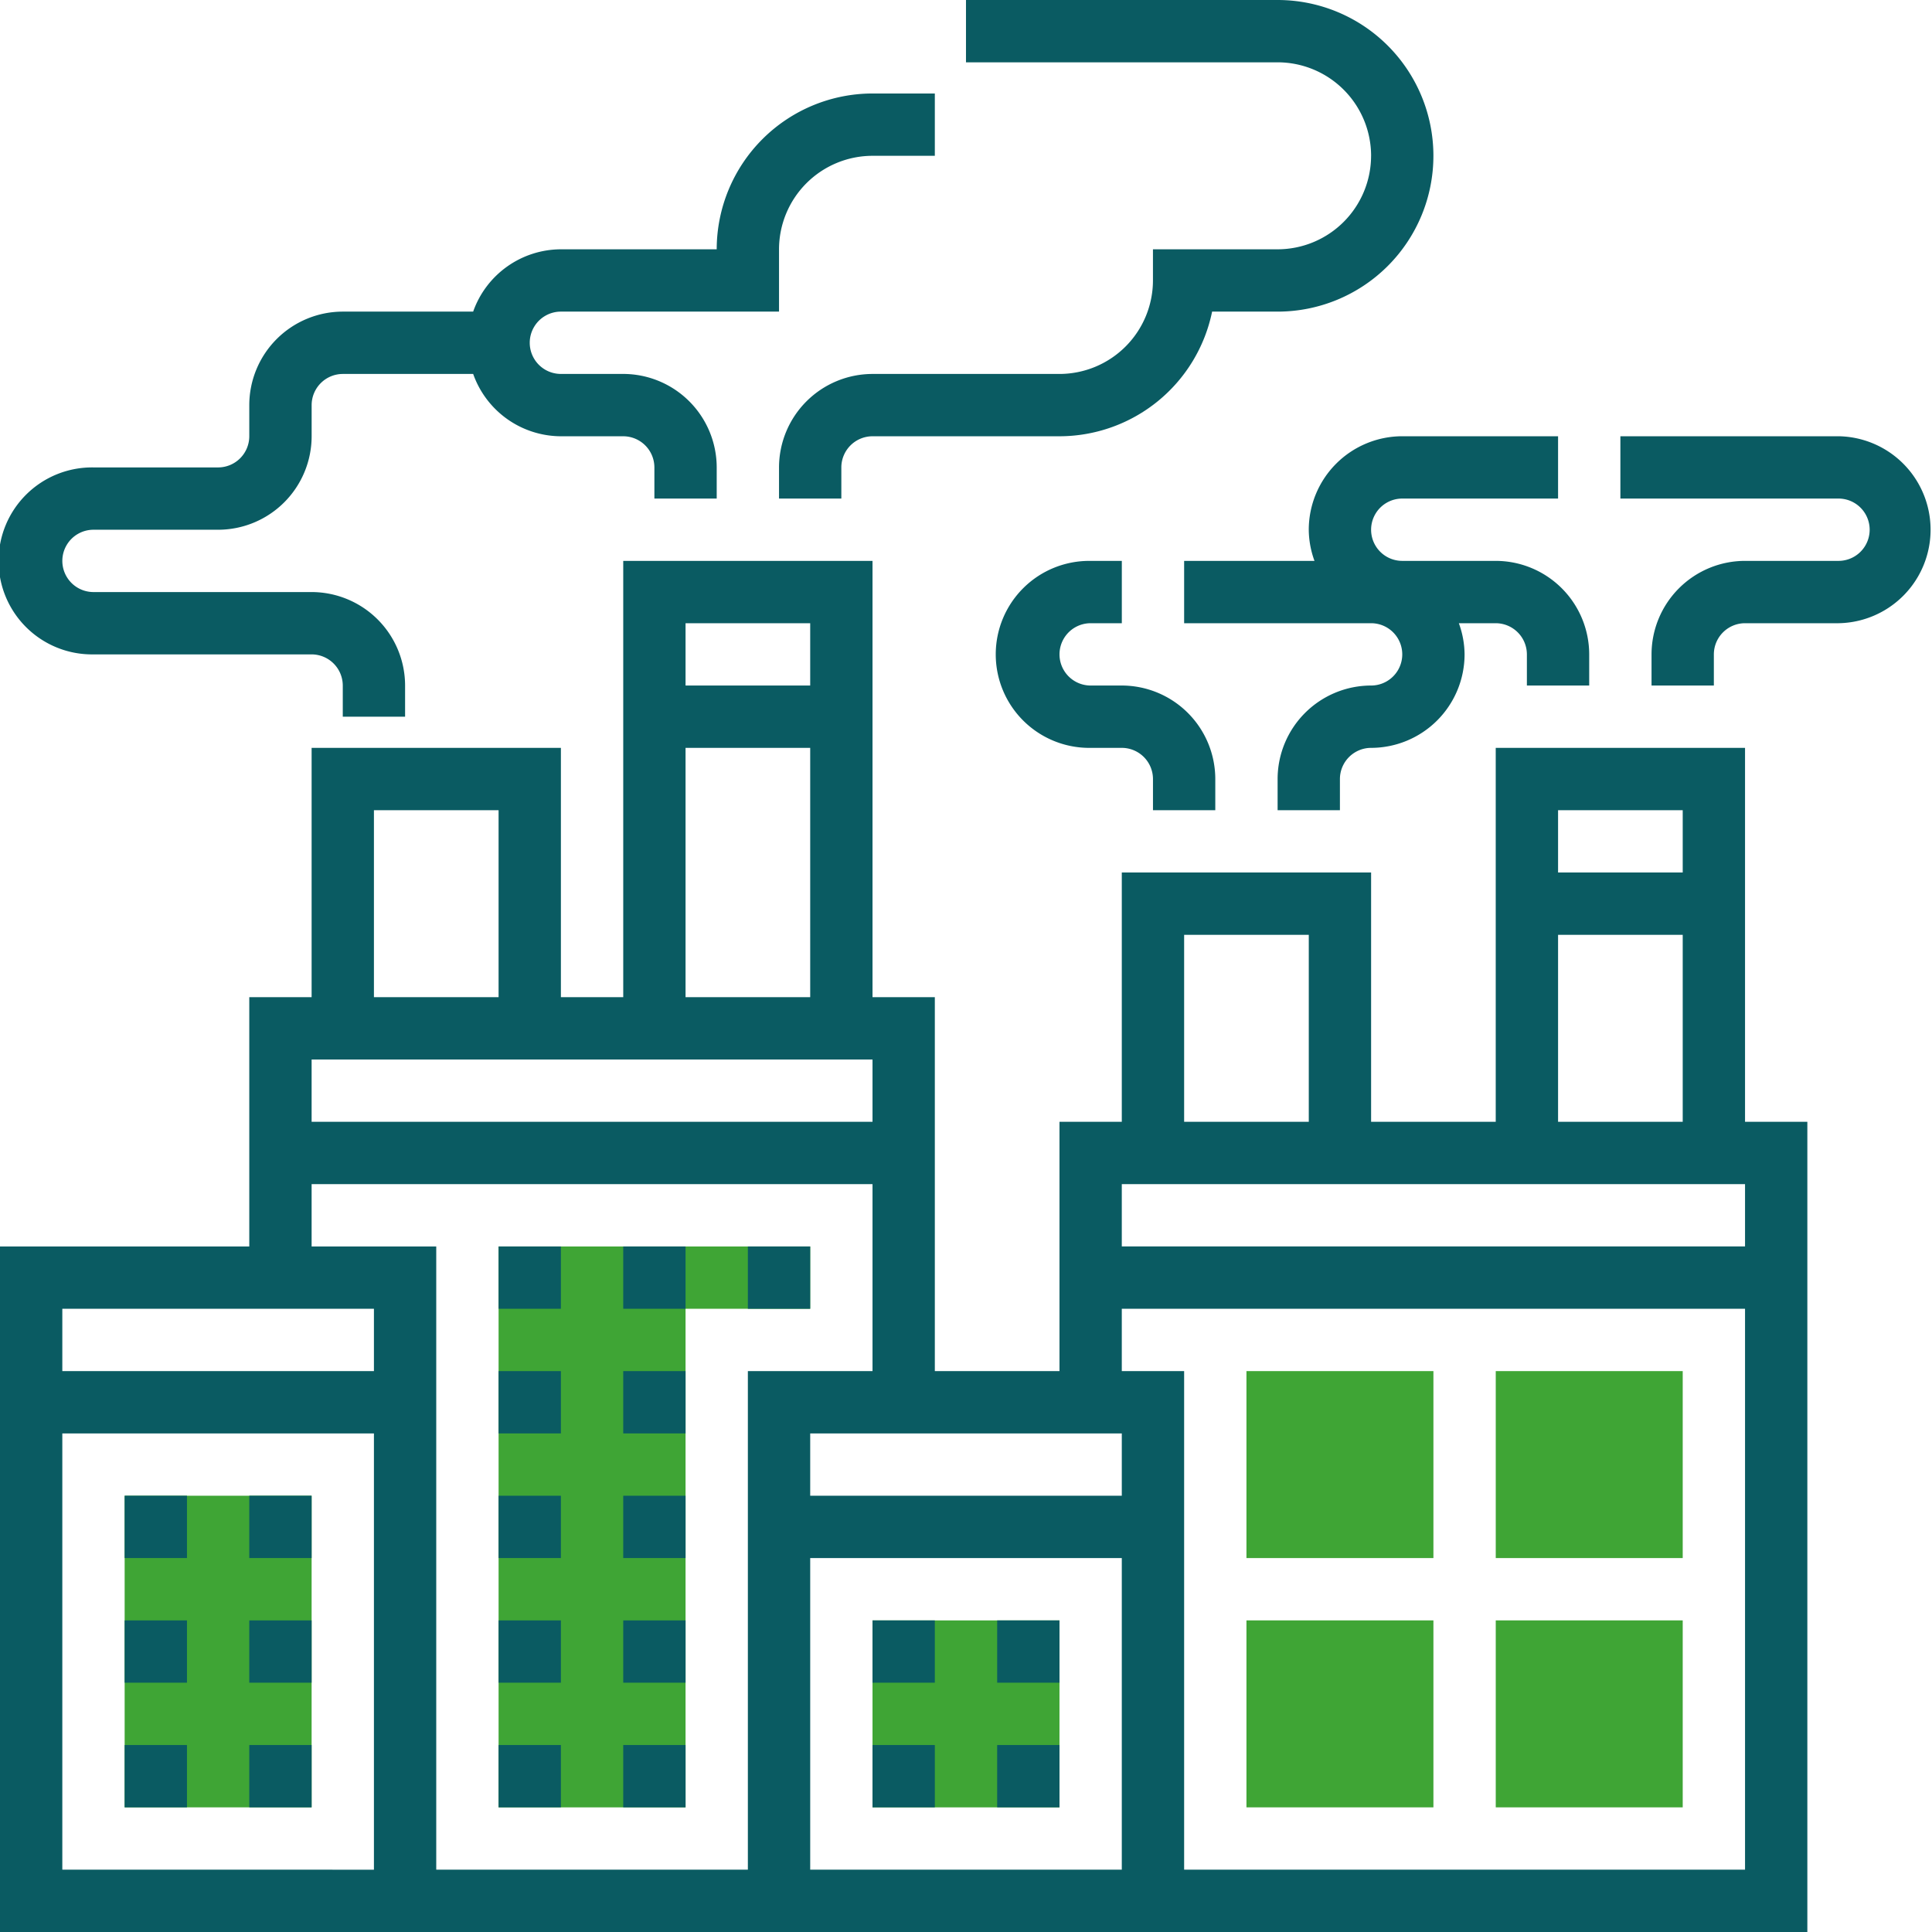 <svg id="air-pollution" xmlns="http://www.w3.org/2000/svg" width="89.353" height="89.353" viewBox="0 0 89.353 89.353">
  <g id="Raggruppa_2538" data-name="Raggruppa 2538" transform="translate(40.353 74.941)">
    <g id="Raggruppa_2537" data-name="Raggruppa 2537">
      <path id="Tracciato_11704" data-name="Tracciato 11704" d="M37.647,61.647H29V53h8.647Z" transform="translate(-29 -53)" fill="#3fa535"/>
    </g>
  </g>
  <g id="Raggruppa_2540" data-name="Raggruppa 2540" transform="translate(5.765 69.176)">
    <g id="Raggruppa_2539" data-name="Raggruppa 2539">
      <path id="Tracciato_11705" data-name="Tracciato 11705" d="M13.647,63.412H5V49h8.647Z" transform="translate(-5 -49)" fill="#3fa535"/>
    </g>
  </g>
  <g id="Raggruppa_2541" data-name="Raggruppa 2541" transform="translate(23.059 57.647)">
    <path id="Tracciato_11706" data-name="Tracciato 11706" d="M25.647,41H17V66.941h8.647V43.882h5.765V41Z" transform="translate(-17 -41)" fill="#3fa535"/>
  </g>
  <g id="Raggruppa_2543" data-name="Raggruppa 2543" transform="translate(69.177 63.412)">
    <g id="Raggruppa_2542" data-name="Raggruppa 2542">
      <path id="Tracciato_11707" data-name="Tracciato 11707" d="M57.647,53.647H49V45h8.647Z" transform="translate(-49 -45)" fill="#3fa535"/>
    </g>
  </g>
  <g id="Raggruppa_2545" data-name="Raggruppa 2545" transform="translate(57.647 63.412)">
    <g id="Raggruppa_2544" data-name="Raggruppa 2544">
      <path id="Tracciato_11708" data-name="Tracciato 11708" d="M49.647,53.647H41V45h8.647Z" transform="translate(-41 -45)" fill="#3fa535"/>
    </g>
  </g>
  <g id="Raggruppa_2547" data-name="Raggruppa 2547" transform="translate(69.177 74.941)">
    <g id="Raggruppa_2546" data-name="Raggruppa 2546">
      <path id="Tracciato_11709" data-name="Tracciato 11709" d="M57.647,61.647H49V53h8.647Z" transform="translate(-49 -53)" fill="#3fa535"/>
    </g>
  </g>
  <g id="Raggruppa_2549" data-name="Raggruppa 2549" transform="translate(57.647 74.941)">
    <g id="Raggruppa_2548" data-name="Raggruppa 2548">
      <path id="Tracciato_11710" data-name="Tracciato 11710" d="M49.647,61.647H41V53h8.647Z" transform="translate(-41 -53)" fill="#3fa535"/>
    </g>
  </g>
  <g id="Raggruppa_2550" data-name="Raggruppa 2550" transform="translate(0 0)">
    <path id="Tracciato_11711" data-name="Tracciato 11711" d="M29,53h2.882v2.882H29Z" transform="translate(11.353 21.941)" fill="#0a5b62"/>
    <path id="Tracciato_11712" data-name="Tracciato 11712" d="M29,57h2.882v2.882H29Z" transform="translate(11.353 23.706)" fill="#0a5b62"/>
    <path id="Tracciato_11713" data-name="Tracciato 11713" d="M33,57h2.882v2.882H33Z" transform="translate(13.118 23.706)" fill="#0a5b62"/>
    <path id="Tracciato_11714" data-name="Tracciato 11714" d="M33,53h2.882v2.882H33Z" transform="translate(13.118 21.941)" fill="#0a5b62"/>
    <path id="Tracciato_11715" data-name="Tracciato 11715" d="M9,53h2.882v2.882H9Z" transform="translate(2.529 21.941)" fill="#0a5b62"/>
    <path id="Tracciato_11716" data-name="Tracciato 11716" d="M9,49h2.882v2.882H9Z" transform="translate(2.529 20.176)" fill="#0a5b62"/>
    <path id="Tracciato_11717" data-name="Tracciato 11717" d="M9,57h2.882v2.882H9Z" transform="translate(2.529 23.706)" fill="#0a5b62"/>
    <path id="Tracciato_11718" data-name="Tracciato 11718" d="M5,57H7.882v2.882H5Z" transform="translate(0.765 23.706)" fill="#0a5b62"/>
    <path id="Tracciato_11719" data-name="Tracciato 11719" d="M5,53H7.882v2.882H5Z" transform="translate(0.765 21.941)" fill="#0a5b62"/>
    <path id="Tracciato_11720" data-name="Tracciato 11720" d="M5,49H7.882v2.882H5Z" transform="translate(0.765 20.176)" fill="#0a5b62"/>
    <path id="Tracciato_11721" data-name="Tracciato 11721" d="M17,53h2.882v2.882H17Z" transform="translate(6.059 21.941)" fill="#0a5b62"/>
    <path id="Tracciato_11722" data-name="Tracciato 11722" d="M17,57h2.882v2.882H17Z" transform="translate(6.059 23.706)" fill="#0a5b62"/>
    <path id="Tracciato_11723" data-name="Tracciato 11723" d="M17,41h2.882v2.882H17Z" transform="translate(6.059 16.647)" fill="#0a5b62"/>
    <path id="Tracciato_11724" data-name="Tracciato 11724" d="M17,45h2.882v2.882H17Z" transform="translate(6.059 18.412)" fill="#0a5b62"/>
    <path id="Tracciato_11725" data-name="Tracciato 11725" d="M17,49h2.882v2.882H17Z" transform="translate(6.059 20.176)" fill="#0a5b62"/>
    <path id="Tracciato_11726" data-name="Tracciato 11726" d="M21,41h2.882v2.882H21Z" transform="translate(7.824 16.647)" fill="#0a5b62"/>
    <path id="Tracciato_11727" data-name="Tracciato 11727" d="M21,57h2.882v2.882H21Z" transform="translate(7.824 23.706)" fill="#0a5b62"/>
    <path id="Tracciato_11728" data-name="Tracciato 11728" d="M21,53h2.882v2.882H21Z" transform="translate(7.824 21.941)" fill="#0a5b62"/>
    <path id="Tracciato_11729" data-name="Tracciato 11729" d="M21,49h2.882v2.882H21Z" transform="translate(7.824 20.176)" fill="#0a5b62"/>
    <path id="Tracciato_11730" data-name="Tracciato 11730" d="M21,45h2.882v2.882H21Z" transform="translate(7.824 18.412)" fill="#0a5b62"/>
    <path id="Tracciato_11731" data-name="Tracciato 11731" d="M25,41h2.882v2.882H25Z" transform="translate(9.588 16.647)" fill="#0a5b62"/>
    <path id="Tracciato_11732" data-name="Tracciato 11732" d="M81.706,27.647H70.176V44.941H64.412V33.412H52.882V44.941H50V56.471H44.235V39.176H41.353V19H29.824V39.176H26.941V27.647H15.412V39.176H12.529V50.706H1V82.412H84.588V44.941H81.706Zm-8.647,2.882h5.765v2.882H73.059Zm0,5.765h5.765v8.647H73.059Zm-17.294,0h5.765v8.647H55.765ZM32.706,21.882h5.765v2.882H32.706Zm0,5.765h5.765V39.176H32.706ZM18.294,30.529h5.765v8.647H18.294ZM15.412,42.059H41.353v2.882H15.412Zm2.882,37.471H3.882V59.353H18.294Zm0-23.059H3.882V53.588H18.294ZM35.588,79.529H21.176V50.706H15.412V47.824H41.353v8.647H35.588Zm17.294,0H38.471V65.118H52.882Zm0-17.294H38.471V59.353H52.882ZM81.706,79.529H55.765V56.471H52.882V53.588H81.706Zm0-28.824H52.882V47.824H81.706Z" transform="translate(-1 6.941)" fill="#0a5b62"/>
    <path id="Tracciato_11733" data-name="Tracciato 11733" d="M63.088,15H53v2.882H63.088a1.441,1.441,0,1,1,0,2.882H58.765a4.329,4.329,0,0,0-4.324,4.324v1.441h2.882V25.088a1.444,1.444,0,0,1,1.441-1.441h4.324a4.324,4.324,0,0,0,0-8.647Z" transform="translate(21.941 5.176)" fill="#0a5b62"/>
    <path id="Tracciato_11734" data-name="Tracciato 11734" d="M49.088,17.882h7.206V15H49.088a4.329,4.329,0,0,0-4.324,4.324,4.275,4.275,0,0,0,.265,1.441H39v2.882h8.647a1.441,1.441,0,0,1,0,2.882,4.329,4.329,0,0,0-4.324,4.324v1.441h2.882V30.853a1.444,1.444,0,0,1,1.441-1.441,4.329,4.329,0,0,0,4.324-4.324,4.275,4.275,0,0,0-.265-1.441h1.706a1.444,1.444,0,0,1,1.441,1.441v1.441h2.882V25.088a4.329,4.329,0,0,0-4.324-4.324H49.088a1.441,1.441,0,0,1,0-2.882Z" transform="translate(15.765 5.176)" fill="#0a5b62"/>
    <path id="Tracciato_11735" data-name="Tracciato 11735" d="M43.088,30.529V29.088a4.329,4.329,0,0,0-4.324-4.324H37.324a1.441,1.441,0,1,1,0-2.882h1.441V19H37.324a4.324,4.324,0,1,0,0,8.647h1.441a1.444,1.444,0,0,1,1.441,1.441v1.441Z" transform="translate(13.118 6.941)" fill="#0a5b62"/>
    <path id="Tracciato_11736" data-name="Tracciato 11736" d="M53.382,8.206a4.329,4.329,0,0,1-4.324,4.324H43.294v1.441a4.329,4.329,0,0,1-4.324,4.324H30.324A4.329,4.329,0,0,0,26,22.618v1.441h2.882V22.618a1.444,1.444,0,0,1,1.441-1.441h8.647a7.217,7.217,0,0,0,7.06-5.765h3.028A7.206,7.206,0,1,0,49.059,1H34.647V3.882H49.059a4.329,4.329,0,0,1,4.324,4.324Z" transform="translate(10.029 -1)" fill="#0a5b62"/>
    <path id="Tracciato_11737" data-name="Tracciato 11737" d="M5.324,29.941H15.412a1.444,1.444,0,0,1,1.441,1.441v1.441h2.882V31.382a4.329,4.329,0,0,0-4.324-4.324H5.324a1.441,1.441,0,1,1,0-2.882h5.765a4.329,4.329,0,0,0,4.324-4.324V18.412a1.444,1.444,0,0,1,1.441-1.441h6.03a4.318,4.318,0,0,0,4.058,2.882h2.882a1.444,1.444,0,0,1,1.441,1.441v1.441h2.882V21.294a4.329,4.329,0,0,0-4.324-4.324H26.941a1.441,1.441,0,1,1,0-2.882H37.029V11.206a4.329,4.329,0,0,1,4.324-4.324h2.882V4H41.353a7.214,7.214,0,0,0-7.206,7.206H26.941a4.318,4.318,0,0,0-4.058,2.882h-6.03a4.329,4.329,0,0,0-4.324,4.324v1.441a1.444,1.444,0,0,1-1.441,1.441H5.324a4.324,4.324,0,1,0,0,8.647Z" transform="translate(-1 0.324)" fill="#0a5b62"/>
  </g>
</svg>
